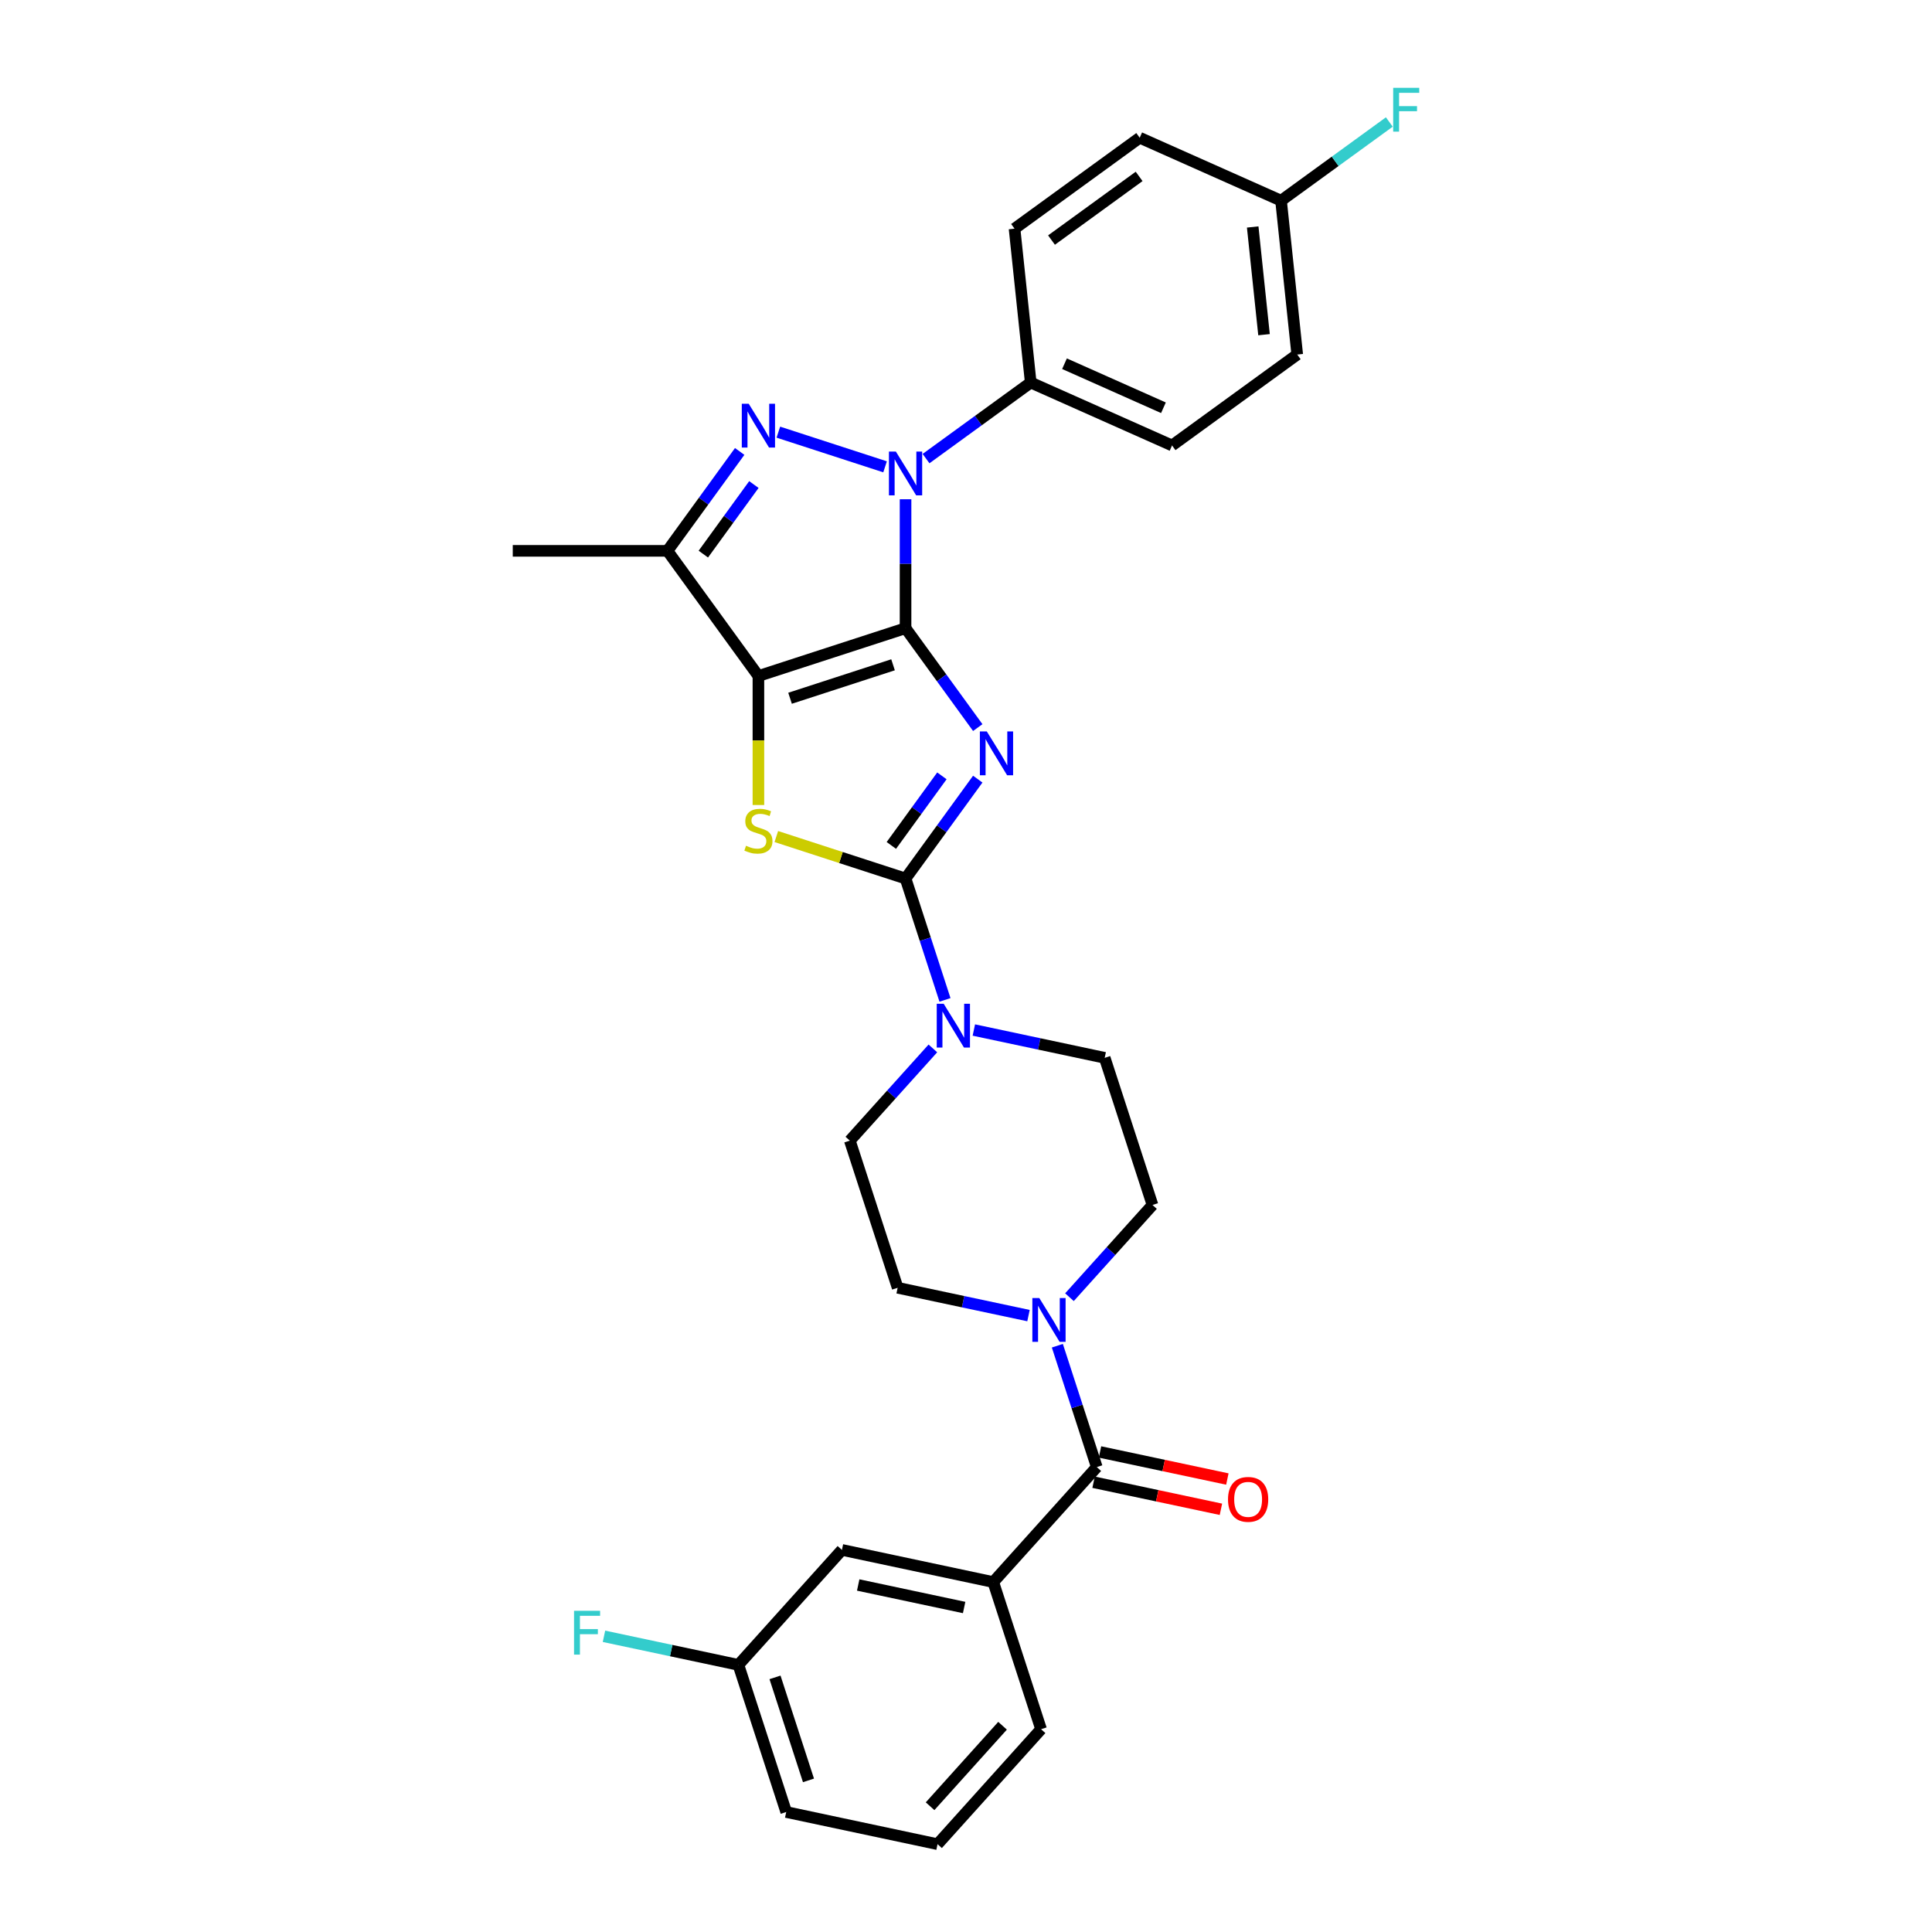 <?xml version='1.0' encoding='iso-8859-1'?>
<svg version='1.1' baseProfile='full'
              xmlns='http://www.w3.org/2000/svg'
                      xmlns:rdkit='http://www.rdkit.org/xml'
                      xmlns:xlink='http://www.w3.org/1999/xlink'
                  xml:space='preserve'
width='1000px' height='1000px' viewBox='0 0 1000 1000'>
<!-- END OF HEADER -->
<rect style='opacity:1.0;fill:#FFFFFF;stroke:none' width='1000' height='1000' x='0' y='0'> </rect>
<path class='bond-0' d='M 468.712,325.152 L 487.4,350.874' style='fill:none;fill-rule:evenodd;stroke:#000000;stroke-width:6px;stroke-linecap:butt;stroke-linejoin:miter;stroke-opacity:1' />
<path class='bond-0' d='M 487.4,350.874 L 506.088,376.596' style='fill:none;fill-rule:evenodd;stroke:#0000FF;stroke-width:6px;stroke-linecap:butt;stroke-linejoin:miter;stroke-opacity:1' />
<path class='bond-1' d='M 468.712,325.152 L 392.552,349.898' style='fill:none;fill-rule:evenodd;stroke:#000000;stroke-width:6px;stroke-linecap:butt;stroke-linejoin:miter;stroke-opacity:1' />
<path class='bond-1' d='M 462.237,344.096 L 408.925,361.418' style='fill:none;fill-rule:evenodd;stroke:#000000;stroke-width:6px;stroke-linecap:butt;stroke-linejoin:miter;stroke-opacity:1' />
<path class='bond-2' d='M 468.712,325.152 L 468.712,291.783' style='fill:none;fill-rule:evenodd;stroke:#000000;stroke-width:6px;stroke-linecap:butt;stroke-linejoin:miter;stroke-opacity:1' />
<path class='bond-2' d='M 468.712,291.783 L 468.712,258.413' style='fill:none;fill-rule:evenodd;stroke:#0000FF;stroke-width:6px;stroke-linecap:butt;stroke-linejoin:miter;stroke-opacity:1' />
<path class='bond-3' d='M 506.088,403.279 L 487.4,429.001' style='fill:none;fill-rule:evenodd;stroke:#0000FF;stroke-width:6px;stroke-linecap:butt;stroke-linejoin:miter;stroke-opacity:1' />
<path class='bond-3' d='M 487.4,429.001 L 468.712,454.723' style='fill:none;fill-rule:evenodd;stroke:#000000;stroke-width:6px;stroke-linecap:butt;stroke-linejoin:miter;stroke-opacity:1' />
<path class='bond-3' d='M 487.525,401.581 L 474.443,419.587' style='fill:none;fill-rule:evenodd;stroke:#0000FF;stroke-width:6px;stroke-linecap:butt;stroke-linejoin:miter;stroke-opacity:1' />
<path class='bond-3' d='M 474.443,419.587 L 461.361,437.593' style='fill:none;fill-rule:evenodd;stroke:#000000;stroke-width:6px;stroke-linecap:butt;stroke-linejoin:miter;stroke-opacity:1' />
<path class='bond-5' d='M 392.552,349.898 L 392.552,383.283' style='fill:none;fill-rule:evenodd;stroke:#000000;stroke-width:6px;stroke-linecap:butt;stroke-linejoin:miter;stroke-opacity:1' />
<path class='bond-5' d='M 392.552,383.283 L 392.552,416.668' style='fill:none;fill-rule:evenodd;stroke:#CCCC00;stroke-width:6px;stroke-linecap:butt;stroke-linejoin:miter;stroke-opacity:1' />
<path class='bond-6' d='M 392.552,349.898 L 345.482,285.112' style='fill:none;fill-rule:evenodd;stroke:#000000;stroke-width:6px;stroke-linecap:butt;stroke-linejoin:miter;stroke-opacity:1' />
<path class='bond-4' d='M 458.109,241.627 L 402.876,223.681' style='fill:none;fill-rule:evenodd;stroke:#0000FF;stroke-width:6px;stroke-linecap:butt;stroke-linejoin:miter;stroke-opacity:1' />
<path class='bond-11' d='M 479.314,237.369 L 506.406,217.686' style='fill:none;fill-rule:evenodd;stroke:#0000FF;stroke-width:6px;stroke-linecap:butt;stroke-linejoin:miter;stroke-opacity:1' />
<path class='bond-11' d='M 506.406,217.686 L 533.498,198.003' style='fill:none;fill-rule:evenodd;stroke:#000000;stroke-width:6px;stroke-linecap:butt;stroke-linejoin:miter;stroke-opacity:1' />
<path class='bond-7' d='M 468.712,454.723 L 478.917,486.133' style='fill:none;fill-rule:evenodd;stroke:#000000;stroke-width:6px;stroke-linecap:butt;stroke-linejoin:miter;stroke-opacity:1' />
<path class='bond-7' d='M 478.917,486.133 L 489.123,517.542' style='fill:none;fill-rule:evenodd;stroke:#0000FF;stroke-width:6px;stroke-linecap:butt;stroke-linejoin:miter;stroke-opacity:1' />
<path class='bond-31' d='M 468.712,454.723 L 435.268,443.857' style='fill:none;fill-rule:evenodd;stroke:#000000;stroke-width:6px;stroke-linecap:butt;stroke-linejoin:miter;stroke-opacity:1' />
<path class='bond-31' d='M 435.268,443.857 L 401.825,432.99' style='fill:none;fill-rule:evenodd;stroke:#CCCC00;stroke-width:6px;stroke-linecap:butt;stroke-linejoin:miter;stroke-opacity:1' />
<path class='bond-30' d='M 382.859,233.667 L 364.17,259.39' style='fill:none;fill-rule:evenodd;stroke:#0000FF;stroke-width:6px;stroke-linecap:butt;stroke-linejoin:miter;stroke-opacity:1' />
<path class='bond-30' d='M 364.17,259.39 L 345.482,285.112' style='fill:none;fill-rule:evenodd;stroke:#000000;stroke-width:6px;stroke-linecap:butt;stroke-linejoin:miter;stroke-opacity:1' />
<path class='bond-30' d='M 390.209,250.798 L 377.128,268.804' style='fill:none;fill-rule:evenodd;stroke:#0000FF;stroke-width:6px;stroke-linecap:butt;stroke-linejoin:miter;stroke-opacity:1' />
<path class='bond-30' d='M 377.128,268.804 L 364.046,286.809' style='fill:none;fill-rule:evenodd;stroke:#000000;stroke-width:6px;stroke-linecap:butt;stroke-linejoin:miter;stroke-opacity:1' />
<path class='bond-22' d='M 345.482,285.112 L 265.403,285.112' style='fill:none;fill-rule:evenodd;stroke:#000000;stroke-width:6px;stroke-linecap:butt;stroke-linejoin:miter;stroke-opacity:1' />
<path class='bond-12' d='M 482.855,542.659 L 461.365,566.526' style='fill:none;fill-rule:evenodd;stroke:#0000FF;stroke-width:6px;stroke-linecap:butt;stroke-linejoin:miter;stroke-opacity:1' />
<path class='bond-12' d='M 461.365,566.526 L 439.874,590.394' style='fill:none;fill-rule:evenodd;stroke:#000000;stroke-width:6px;stroke-linecap:butt;stroke-linejoin:miter;stroke-opacity:1' />
<path class='bond-13' d='M 504.06,533.137 L 537.924,540.335' style='fill:none;fill-rule:evenodd;stroke:#0000FF;stroke-width:6px;stroke-linecap:butt;stroke-linejoin:miter;stroke-opacity:1' />
<path class='bond-13' d='M 537.924,540.335 L 571.787,547.533' style='fill:none;fill-rule:evenodd;stroke:#000000;stroke-width:6px;stroke-linecap:butt;stroke-linejoin:miter;stroke-opacity:1' />
<path class='bond-8' d='M 567.696,759.364 L 557.49,727.954' style='fill:none;fill-rule:evenodd;stroke:#000000;stroke-width:6px;stroke-linecap:butt;stroke-linejoin:miter;stroke-opacity:1' />
<path class='bond-8' d='M 557.49,727.954 L 547.285,696.545' style='fill:none;fill-rule:evenodd;stroke:#0000FF;stroke-width:6px;stroke-linecap:butt;stroke-linejoin:miter;stroke-opacity:1' />
<path class='bond-10' d='M 567.696,759.364 L 514.112,818.875' style='fill:none;fill-rule:evenodd;stroke:#000000;stroke-width:6px;stroke-linecap:butt;stroke-linejoin:miter;stroke-opacity:1' />
<path class='bond-16' d='M 566.031,767.197 L 598.989,774.202' style='fill:none;fill-rule:evenodd;stroke:#000000;stroke-width:6px;stroke-linecap:butt;stroke-linejoin:miter;stroke-opacity:1' />
<path class='bond-16' d='M 598.989,774.202 L 631.948,781.208' style='fill:none;fill-rule:evenodd;stroke:#FF0000;stroke-width:6px;stroke-linecap:butt;stroke-linejoin:miter;stroke-opacity:1' />
<path class='bond-16' d='M 569.361,751.531 L 602.319,758.536' style='fill:none;fill-rule:evenodd;stroke:#000000;stroke-width:6px;stroke-linecap:butt;stroke-linejoin:miter;stroke-opacity:1' />
<path class='bond-16' d='M 602.319,758.536 L 635.278,765.542' style='fill:none;fill-rule:evenodd;stroke:#FF0000;stroke-width:6px;stroke-linecap:butt;stroke-linejoin:miter;stroke-opacity:1' />
<path class='bond-9' d='M 553.552,671.428 L 575.043,647.561' style='fill:none;fill-rule:evenodd;stroke:#0000FF;stroke-width:6px;stroke-linecap:butt;stroke-linejoin:miter;stroke-opacity:1' />
<path class='bond-9' d='M 575.043,647.561 L 596.533,623.693' style='fill:none;fill-rule:evenodd;stroke:#000000;stroke-width:6px;stroke-linecap:butt;stroke-linejoin:miter;stroke-opacity:1' />
<path class='bond-33' d='M 532.347,680.95 L 498.484,673.752' style='fill:none;fill-rule:evenodd;stroke:#0000FF;stroke-width:6px;stroke-linecap:butt;stroke-linejoin:miter;stroke-opacity:1' />
<path class='bond-33' d='M 498.484,673.752 L 464.62,666.554' style='fill:none;fill-rule:evenodd;stroke:#000000;stroke-width:6px;stroke-linecap:butt;stroke-linejoin:miter;stroke-opacity:1' />
<path class='bond-17' d='M 514.112,818.875 L 435.782,802.225' style='fill:none;fill-rule:evenodd;stroke:#000000;stroke-width:6px;stroke-linecap:butt;stroke-linejoin:miter;stroke-opacity:1' />
<path class='bond-17' d='M 499.033,832.043 L 444.202,820.388' style='fill:none;fill-rule:evenodd;stroke:#000000;stroke-width:6px;stroke-linecap:butt;stroke-linejoin:miter;stroke-opacity:1' />
<path class='bond-27' d='M 514.112,818.875 L 538.858,895.035' style='fill:none;fill-rule:evenodd;stroke:#000000;stroke-width:6px;stroke-linecap:butt;stroke-linejoin:miter;stroke-opacity:1' />
<path class='bond-18' d='M 533.498,198.003 L 606.654,230.574' style='fill:none;fill-rule:evenodd;stroke:#000000;stroke-width:6px;stroke-linecap:butt;stroke-linejoin:miter;stroke-opacity:1' />
<path class='bond-18' d='M 550.985,188.257 L 602.195,211.057' style='fill:none;fill-rule:evenodd;stroke:#000000;stroke-width:6px;stroke-linecap:butt;stroke-linejoin:miter;stroke-opacity:1' />
<path class='bond-19' d='M 533.498,198.003 L 525.127,118.362' style='fill:none;fill-rule:evenodd;stroke:#000000;stroke-width:6px;stroke-linecap:butt;stroke-linejoin:miter;stroke-opacity:1' />
<path class='bond-15' d='M 439.874,590.394 L 464.62,666.554' style='fill:none;fill-rule:evenodd;stroke:#000000;stroke-width:6px;stroke-linecap:butt;stroke-linejoin:miter;stroke-opacity:1' />
<path class='bond-14' d='M 571.787,547.533 L 596.533,623.693' style='fill:none;fill-rule:evenodd;stroke:#000000;stroke-width:6px;stroke-linecap:butt;stroke-linejoin:miter;stroke-opacity:1' />
<path class='bond-20' d='M 435.782,802.225 L 382.199,861.736' style='fill:none;fill-rule:evenodd;stroke:#000000;stroke-width:6px;stroke-linecap:butt;stroke-linejoin:miter;stroke-opacity:1' />
<path class='bond-23' d='M 606.654,230.574 L 671.44,183.504' style='fill:none;fill-rule:evenodd;stroke:#000000;stroke-width:6px;stroke-linecap:butt;stroke-linejoin:miter;stroke-opacity:1' />
<path class='bond-24' d='M 525.127,118.362 L 589.913,71.292' style='fill:none;fill-rule:evenodd;stroke:#000000;stroke-width:6px;stroke-linecap:butt;stroke-linejoin:miter;stroke-opacity:1' />
<path class='bond-24' d='M 544.259,124.258 L 589.609,91.31' style='fill:none;fill-rule:evenodd;stroke:#000000;stroke-width:6px;stroke-linecap:butt;stroke-linejoin:miter;stroke-opacity:1' />
<path class='bond-25' d='M 382.199,861.736 L 347.406,854.34' style='fill:none;fill-rule:evenodd;stroke:#000000;stroke-width:6px;stroke-linecap:butt;stroke-linejoin:miter;stroke-opacity:1' />
<path class='bond-25' d='M 347.406,854.34 L 312.614,846.945' style='fill:none;fill-rule:evenodd;stroke:#33CCCC;stroke-width:6px;stroke-linecap:butt;stroke-linejoin:miter;stroke-opacity:1' />
<path class='bond-34' d='M 382.199,861.736 L 406.945,937.896' style='fill:none;fill-rule:evenodd;stroke:#000000;stroke-width:6px;stroke-linecap:butt;stroke-linejoin:miter;stroke-opacity:1' />
<path class='bond-34' d='M 401.143,868.211 L 418.465,921.523' style='fill:none;fill-rule:evenodd;stroke:#000000;stroke-width:6px;stroke-linecap:butt;stroke-linejoin:miter;stroke-opacity:1' />
<path class='bond-21' d='M 663.069,103.863 L 589.913,71.292' style='fill:none;fill-rule:evenodd;stroke:#000000;stroke-width:6px;stroke-linecap:butt;stroke-linejoin:miter;stroke-opacity:1' />
<path class='bond-26' d='M 663.069,103.863 L 691.09,83.505' style='fill:none;fill-rule:evenodd;stroke:#000000;stroke-width:6px;stroke-linecap:butt;stroke-linejoin:miter;stroke-opacity:1' />
<path class='bond-26' d='M 691.09,83.505 L 719.11,63.147' style='fill:none;fill-rule:evenodd;stroke:#33CCCC;stroke-width:6px;stroke-linecap:butt;stroke-linejoin:miter;stroke-opacity:1' />
<path class='bond-32' d='M 663.069,103.863 L 671.44,183.504' style='fill:none;fill-rule:evenodd;stroke:#000000;stroke-width:6px;stroke-linecap:butt;stroke-linejoin:miter;stroke-opacity:1' />
<path class='bond-32' d='M 648.396,117.484 L 654.256,173.232' style='fill:none;fill-rule:evenodd;stroke:#000000;stroke-width:6px;stroke-linecap:butt;stroke-linejoin:miter;stroke-opacity:1' />
<path class='bond-28' d='M 538.858,895.035 L 485.274,954.545' style='fill:none;fill-rule:evenodd;stroke:#000000;stroke-width:6px;stroke-linecap:butt;stroke-linejoin:miter;stroke-opacity:1' />
<path class='bond-28' d='M 518.918,893.245 L 481.41,934.902' style='fill:none;fill-rule:evenodd;stroke:#000000;stroke-width:6px;stroke-linecap:butt;stroke-linejoin:miter;stroke-opacity:1' />
<path class='bond-29' d='M 485.274,954.545 L 406.945,937.896' style='fill:none;fill-rule:evenodd;stroke:#000000;stroke-width:6px;stroke-linecap:butt;stroke-linejoin:miter;stroke-opacity:1' />
<path  class='atom-1' d='M 510.768 378.598
L 518.2 390.61
Q 518.937 391.795, 520.122 393.941
Q 521.307 396.088, 521.371 396.216
L 521.371 378.598
L 524.382 378.598
L 524.382 401.277
L 521.275 401.277
L 513.299 388.144
Q 512.37 386.606, 511.377 384.844
Q 510.416 383.083, 510.128 382.538
L 510.128 401.277
L 507.181 401.277
L 507.181 378.598
L 510.768 378.598
' fill='#0000FF'/>
<path  class='atom-3' d='M 463.699 233.733
L 471.13 245.745
Q 471.867 246.93, 473.052 249.076
Q 474.237 251.222, 474.301 251.35
L 474.301 233.733
L 477.312 233.733
L 477.312 256.411
L 474.205 256.411
L 466.229 243.278
Q 465.3 241.741, 464.307 239.979
Q 463.347 238.217, 463.058 237.673
L 463.058 256.411
L 460.111 256.411
L 460.111 233.733
L 463.699 233.733
' fill='#0000FF'/>
<path  class='atom-5' d='M 387.539 208.987
L 394.97 220.999
Q 395.707 222.184, 396.892 224.33
Q 398.077 226.476, 398.141 226.604
L 398.141 208.987
L 401.152 208.987
L 401.152 231.665
L 398.045 231.665
L 390.069 218.532
Q 389.14 216.995, 388.147 215.233
Q 387.186 213.471, 386.898 212.927
L 386.898 231.665
L 383.951 231.665
L 383.951 208.987
L 387.539 208.987
' fill='#0000FF'/>
<path  class='atom-6' d='M 386.145 437.761
Q 386.402 437.857, 387.459 438.305
Q 388.516 438.754, 389.669 439.042
Q 390.854 439.298, 392.007 439.298
Q 394.153 439.298, 395.403 438.273
Q 396.652 437.216, 396.652 435.391
Q 396.652 434.141, 396.011 433.373
Q 395.403 432.604, 394.442 432.187
Q 393.481 431.771, 391.879 431.29
Q 389.861 430.682, 388.644 430.105
Q 387.459 429.529, 386.594 428.312
Q 385.761 427.094, 385.761 425.044
Q 385.761 422.193, 387.683 420.432
Q 389.637 418.67, 393.481 418.67
Q 396.107 418.67, 399.086 419.919
L 398.349 422.386
Q 395.627 421.265, 393.577 421.265
Q 391.367 421.265, 390.149 422.193
Q 388.932 423.09, 388.964 424.66
Q 388.964 425.877, 389.573 426.614
Q 390.213 427.351, 391.11 427.767
Q 392.039 428.183, 393.577 428.664
Q 395.627 429.305, 396.844 429.945
Q 398.061 430.586, 398.926 431.899
Q 399.823 433.18, 399.823 435.391
Q 399.823 438.53, 397.709 440.227
Q 395.627 441.893, 392.135 441.893
Q 390.117 441.893, 388.58 441.445
Q 387.074 441.028, 385.28 440.291
L 386.145 437.761
' fill='#CCCC00'/>
<path  class='atom-8' d='M 488.445 519.544
L 495.876 531.556
Q 496.613 532.741, 497.798 534.887
Q 498.983 537.033, 499.047 537.162
L 499.047 519.544
L 502.058 519.544
L 502.058 542.223
L 498.951 542.223
L 490.975 529.09
Q 490.046 527.552, 489.053 525.79
Q 488.092 524.029, 487.804 523.484
L 487.804 542.223
L 484.857 542.223
L 484.857 519.544
L 488.445 519.544
' fill='#0000FF'/>
<path  class='atom-10' d='M 537.937 671.864
L 545.368 683.876
Q 546.105 685.062, 547.29 687.208
Q 548.475 689.354, 548.539 689.482
L 548.539 671.864
L 551.55 671.864
L 551.55 694.543
L 548.443 694.543
L 540.467 681.41
Q 539.538 679.872, 538.545 678.111
Q 537.584 676.349, 537.296 675.804
L 537.296 694.543
L 534.349 694.543
L 534.349 671.864
L 537.937 671.864
' fill='#0000FF'/>
<path  class='atom-17' d='M 635.615 776.077
Q 635.615 770.632, 638.306 767.589
Q 640.996 764.546, 646.025 764.546
Q 651.054 764.546, 653.745 767.589
Q 656.436 770.632, 656.436 776.077
Q 656.436 781.587, 653.713 784.726
Q 650.99 787.833, 646.025 787.833
Q 641.028 787.833, 638.306 784.726
Q 635.615 781.619, 635.615 776.077
M 646.025 785.271
Q 649.485 785.271, 651.343 782.964
Q 653.232 780.626, 653.232 776.077
Q 653.232 771.625, 651.343 769.383
Q 649.485 767.108, 646.025 767.108
Q 642.566 767.108, 640.676 769.351
Q 638.818 771.593, 638.818 776.077
Q 638.818 780.658, 640.676 782.964
Q 642.566 785.271, 646.025 785.271
' fill='#FF0000'/>
<path  class='atom-26' d='M 297.126 833.747
L 310.612 833.747
L 310.612 836.342
L 300.169 836.342
L 300.169 843.228
L 309.459 843.228
L 309.459 845.855
L 300.169 845.855
L 300.169 856.426
L 297.126 856.426
L 297.126 833.747
' fill='#33CCCC'/>
<path  class='atom-27' d='M 721.112 45.455
L 734.597 45.455
L 734.597 48.049
L 724.155 48.049
L 724.155 54.936
L 733.444 54.936
L 733.444 57.563
L 724.155 57.563
L 724.155 68.133
L 721.112 68.133
L 721.112 45.455
' fill='#33CCCC'/>
</svg>
